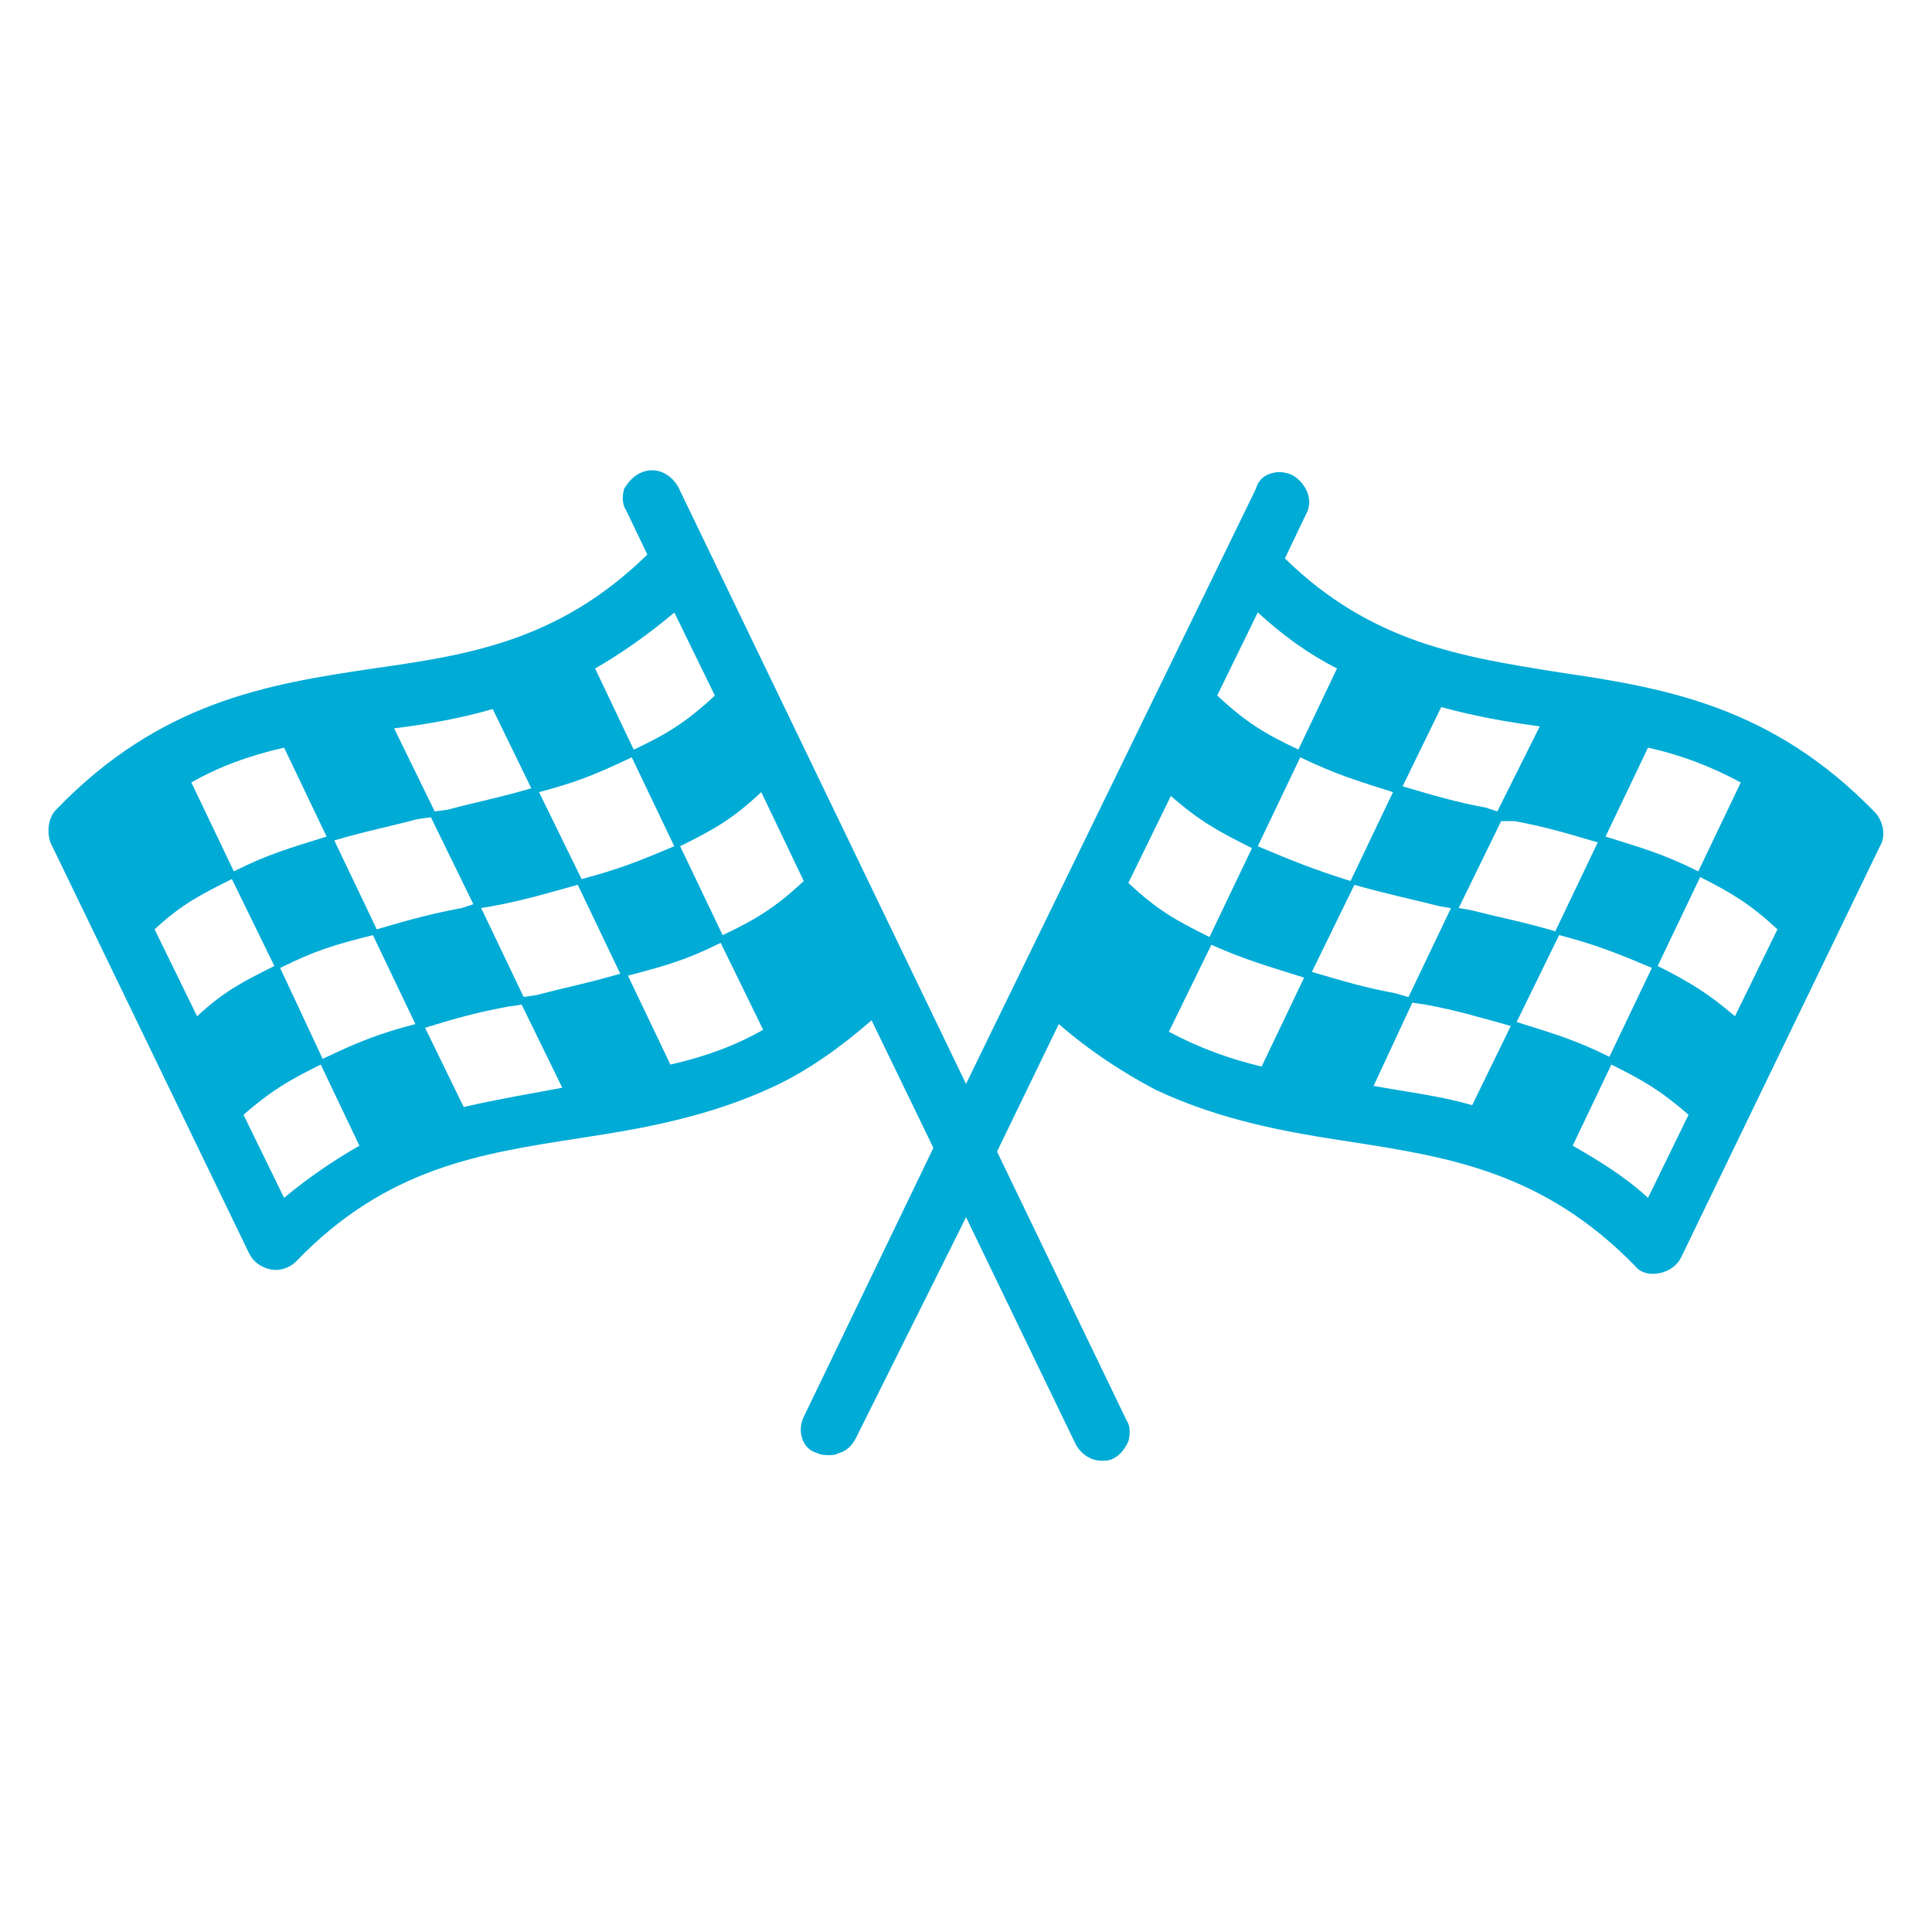 <?xml version="1.0" encoding="UTF-8"?>
<svg width="100pt" height="100pt" version="1.1" viewBox="0 0 100 100" xmlns="http://www.w3.org/2000/svg">
 <path d="m97.102 42.102c-5.398-5.602-11-6.5-16.398-7.301-5-0.801-9.699-1.5-14.199-5.898l1.102-2.301c0.398-0.699 0-1.602-0.699-2-0.398-0.199-0.801-0.199-1.102-0.102-0.398 0.102-0.699 0.398-0.801 0.801l-15.004 30.801-14.898-30.902c-0.398-0.699-1.199-1.102-2-0.699-0.398 0.199-0.602 0.5-0.801 0.801-0.102 0.398-0.102 0.801 0.102 1.102l1.102 2.301c-4.602 4.5-9.301 5.199-14.199 5.898-5.398 0.801-11 1.699-16.398 7.301-0.398 0.398-0.5 1.102-0.301 1.699l10.301 21.301c0.199 0.398 0.602 0.699 1.102 0.801s1-0.102 1.301-0.398c4.699-4.898 9.602-5.602 14.699-6.398 3.301-0.5 6.699-1.102 10.102-2.699 1.699-0.801 3.398-2 5-3.398l3.199 6.602-6.699 13.898c-0.199 0.398-0.199 0.801-0.102 1.102 0.102 0.398 0.398 0.699 0.801 0.801 0.199 0.102 0.398 0.102 0.602 0.102 0.199 0 0.301 0 0.5-0.102 0.398-0.102 0.699-0.398 0.898-0.801l5.691-11.41 5.699 11.801c0.301 0.5 0.801 0.801 1.301 0.801 0.199 0 0.398 0 0.602-0.102 0.398-0.199 0.602-0.5 0.801-0.898 0.102-0.398 0.102-0.801-0.102-1.102l-6.699-13.898 3.199-6.602c1.602 1.398 3.301 2.5 5 3.398 3.398 1.602 6.801 2.199 10.102 2.699 5.199 0.801 10 1.602 14.699 6.398 0.301 0.398 0.801 0.5 1.301 0.398 0.5-0.102 0.898-0.398 1.102-0.801l10.301-21.301c0.297-0.492 0.195-1.191-0.203-1.691zm-5.102 6-2.199 4.5c-1.398-1.199-2.398-1.801-4-2.602l2.199-4.602c1.602 0.801 2.602 1.402 4 2.703zm-8.898-4.801 2.199-4.602c1.801 0.398 3.301 1 4.801 1.801l-2.199 4.602c-1.801-0.902-2.902-1.203-4.801-1.801zm4.297 14.398-2.098 4.301c-1.199-1.102-2.5-1.898-3.898-2.699l2-4.199c1.598 0.797 2.496 1.297 3.996 2.598zm-24.398-21.699 2.102-4.301c1.301 1.199 2.699 2.199 4.102 2.898l-2 4.199c-1.703-0.797-2.703-1.398-4.203-2.797zm13.898 5.801c-1.602-0.301-2.602-0.602-4.301-1.102l2-4.102c1.801 0.5 3.602 0.801 5.102 1l-2.199 4.402zm1.5 0.699c1.602 0.301 2.602 0.602 4.301 1.102l-2.199 4.602c-1.699-0.5-2.801-0.699-4.398-1.102l-0.602-0.102 2.199-4.5zm-6.297-1.5-2.199 4.602c-1.902-0.602-2.902-1-4.801-1.801l2.199-4.602c1.898 0.902 2.898 1.199 4.801 1.801zm-2 4.801c1.801 0.5 2.801 0.699 4.398 1.102l0.602 0.102-2.199 4.602-0.699-0.199c-1.602-0.301-2.602-0.602-4.301-1.102zm3 6.098 0.699 0.102c1.602 0.301 2.602 0.602 4.398 1.102l-2 4.102c-1.699-0.5-3.5-0.699-5.102-1zm7.598-3.5c1.898 0.5 2.898 0.898 4.801 1.699l-2.199 4.602c-1.801-0.898-2.898-1.199-4.801-1.801zm-13.199 2.203-2.199 4.602c-1.699-0.398-3.301-1-4.801-1.801l2.199-4.5c1.801 0.797 2.902 1.098 4.801 1.699zm-2.699-6.703-2.199 4.602c-1.801-0.898-2.699-1.398-4.199-2.801l2.199-4.5c1.5 1.301 2.398 1.801 4.199 2.699zm-27.5 4.902 2.199 4.5c-1.398 0.801-3 1.398-4.801 1.801l-2.199-4.602c1.898-0.5 3-0.801 4.801-1.699zm4.301-3.199c-1.5 1.398-2.5 2-4.199 2.801l-2.199-4.602c1.801-0.898 2.699-1.398 4.199-2.801zm-25 9.5 2 4.199c-1.398 0.801-2.699 1.699-3.898 2.699l-2.102-4.301c1.5-1.301 2.398-1.801 4-2.598zm-2.102-5c1.801-0.898 2.801-1.199 4.801-1.699l2.199 4.602c-1.898 0.5-2.898 0.898-4.801 1.801zm18.301-11.301-2-4.199c1.398-0.801 2.801-1.801 4.102-2.898l2.098 4.297c-1.5 1.398-2.5 2-4.199 2.801zm2.098 5c-1.898 0.801-2.898 1.199-4.797 1.699l-2.203-4.5c1.898-0.5 2.898-0.898 4.801-1.801zm-12.398-1.801-2.102-4.301c1.602-0.199 3.398-0.5 5.102-1l2 4.102c-1.699 0.5-2.801 0.699-4.301 1.102zm-0.199 0.301 2.199 4.5-0.602 0.199c-1.602 0.301-2.699 0.602-4.398 1.102l-2.199-4.602c1.699-0.5 2.801-0.699 4.301-1.102zm4 9.801 0.699-0.102 2.102 4.301c-1.602 0.301-3.398 0.602-5.102 1l-2-4.102c1.602-0.5 2.699-0.801 4.301-1.098zm0.801-0.5-2.199-4.602 0.602-0.102c1.602-0.301 2.602-0.602 4.398-1.102l2.199 4.602c-1.699 0.5-2.801 0.699-4.301 1.102zm-15-6.5-2.199-4.602c1.398-0.801 3-1.398 4.801-1.801l2.199 4.602c-1.902 0.598-3.004 0.898-4.801 1.801zm2.098 4.898c-1.602 0.801-2.602 1.301-4 2.602l-2.199-4.5c1.398-1.301 2.398-1.801 4-2.602z" fill="#00abd6"/>
</svg>

